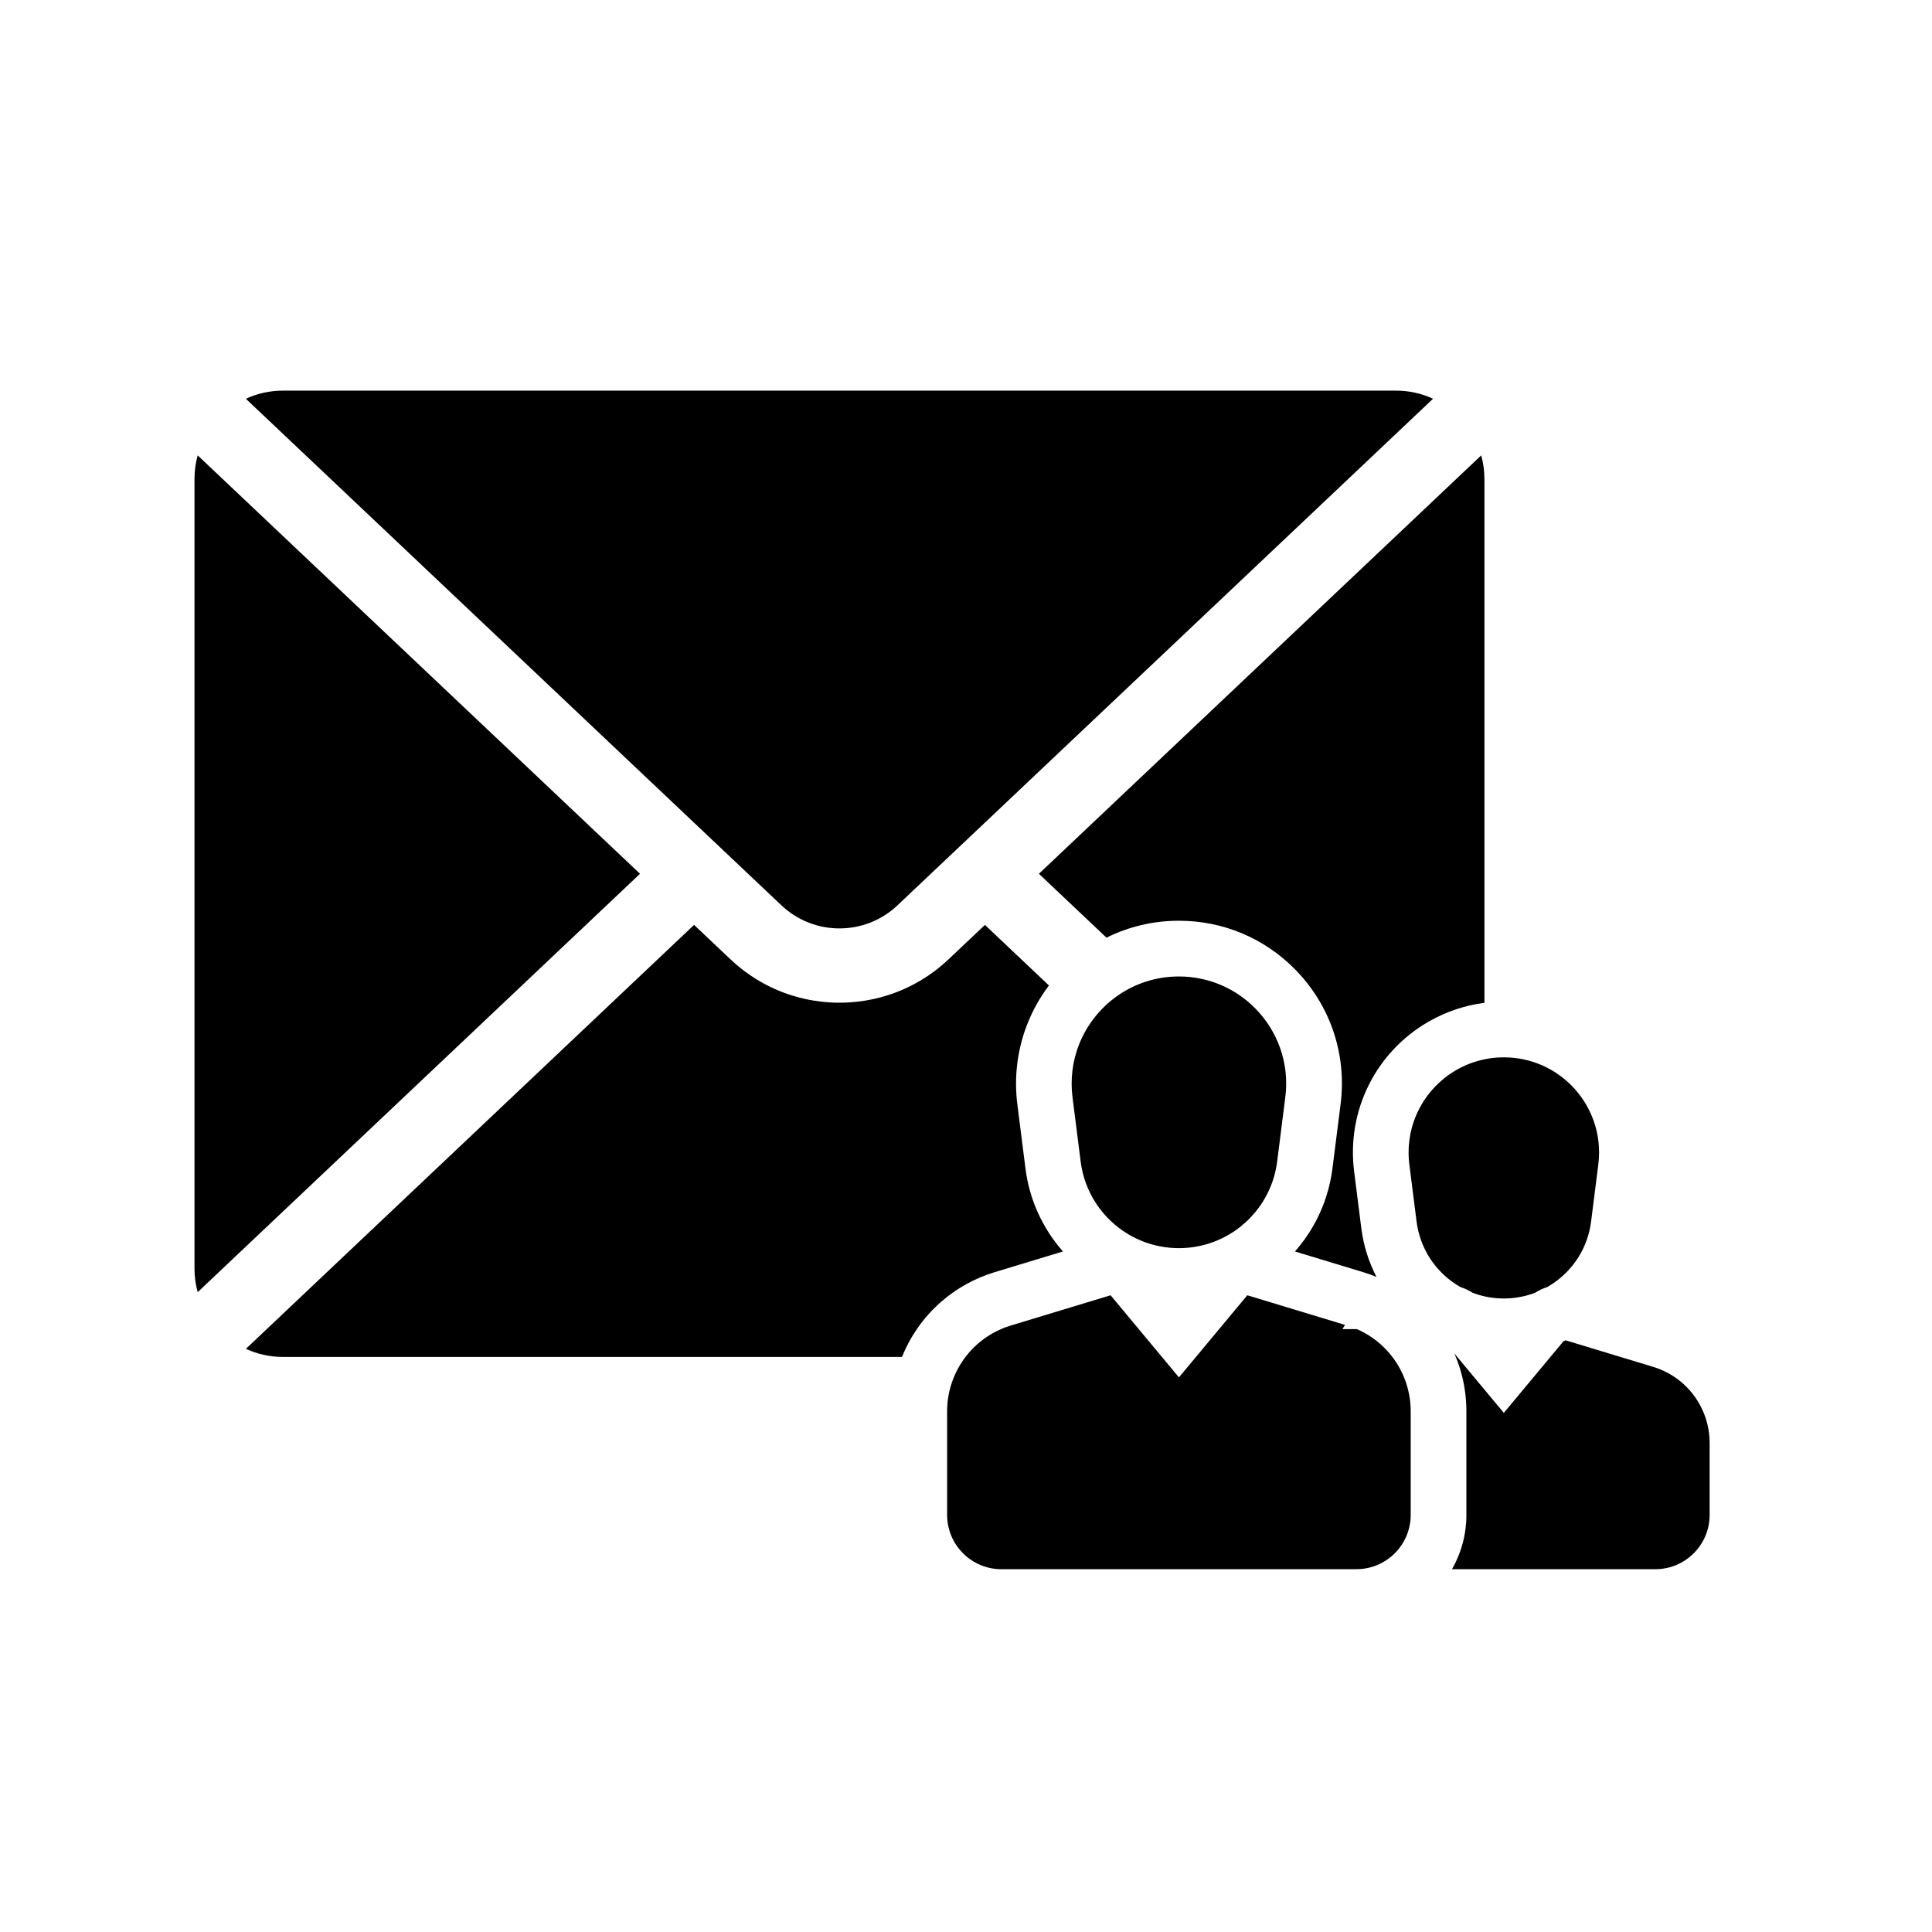 <?xml version="1.0" encoding="UTF-8"?>
<!-- The Best Svg Icon site in the world: iconSvg.co, Visit us! https://iconsvg.co -->
<svg fill="#000000" width="800px" height="800px" version="1.1" viewBox="144 144 512 512" xmlns="http://www.w3.org/2000/svg">
 <g>
  <path d="m313.61 375.56-103.31 97.715-7.379 6.981-6.527 6.18c-0.555-1.992-0.852-4.094-0.852-6.258v-209.25c0-2.164 0.297-4.262 0.848-6.25l6.535 6.18 7.379 6.981z"/>
  <path d="m523.77 249.67-6.008 5.684-7.32 6.926-112.2 106.13-7.981 7.543-8.434 7.977c-2.016 1.91-4.305 3.371-6.734 4.387-0.164 0.07-0.324 0.133-0.488 0.195-5.227 2.035-11.059 2.035-16.285 0-0.164-0.062-0.324-0.129-0.488-0.195-2.43-1.02-4.719-2.481-6.734-4.387l-10.102-9.551-6.312-5.969-112.2-106.13-7.324-6.926-6.004-5.676c2.981-1.383 6.301-2.156 9.801-2.156h295c3.496-0.004 6.824 0.77 9.805 2.148z"/>
  <path d="m537.39 270.93v138.83c-2.516 0.324-4.984 0.887-7.379 1.672-2.547 0.84-5.012 1.938-7.352 3.277-0.012 0.004-0.02 0.012-0.031 0.02-14.043 8.055-21.805 23.645-19.77 39.719l1.918 15.145c0.574 4.523 1.953 8.852 4.016 12.809-1.141-0.473-2.309-0.891-3.504-1.254l-18.125-5.496c0.246-0.27 0.48-0.551 0.719-0.832 5.039-6.012 8.23-13.328 9.227-21.141l2.16-17.059c1.688-13.273-2.754-26.34-12.188-35.852-8.172-8.23-19.055-12.762-30.652-12.762-6.742 0-13.27 1.535-19.199 4.488l-17.91-16.934 103.3-97.715 7.379-6.981 6.535-6.18c0.555 1.98 0.852 4.074 0.852 6.242z"/>
  <path d="m425.69 475.65-18.121 5.496c-5.231 1.59-9.973 4.227-13.984 7.695-2.504 2.156-4.727 4.641-6.598 7.379-1.574 2.289-2.902 4.762-3.949 7.379l-164.07 0.004c-3.5 0-6.82-0.773-9.801-2.148l6.008-5.684 7.32-6.926 105.44-99.738 9.648 9.121c0.508 0.48 1.023 0.945 1.551 1.398 0.195 0.168 0.395 0.336 0.59 0.496 0.594 0.492 1.199 0.965 1.816 1.418 1.645 1.211 3.356 2.293 5.121 3.238 0.879 0.473 1.77 0.91 2.676 1.309 0.305 0.133 0.609 0.266 0.914 0.398 0.324 0.133 0.648 0.266 0.973 0.395 0.246 0.094 0.492 0.188 0.738 0.277 0.738 0.266 1.48 0.523 2.231 0.746 1 0.301 2.008 0.566 3.027 0.797 0.762 0.168 1.523 0.32 2.293 0.449 1.422 0.242 2.848 0.402 4.281 0.492 0.039 0 0.074 0.004 0.109 0.004 0.855 0.059 1.719 0.082 2.574 0.082s1.719-0.023 2.574-0.082c0.035 0 0.07-0.004 0.109-0.004 1.434-0.09 2.859-0.25 4.281-0.492 0.766-0.129 1.531-0.281 2.293-0.449 1.02-0.23 2.027-0.496 3.027-0.797 0.746-0.227 1.492-0.48 2.231-0.746 0.246-0.09 0.492-0.184 0.738-0.277 0.324-0.129 0.648-0.262 0.973-0.395 0.305-0.133 0.609-0.266 0.914-0.398 4.231-1.879 8.211-4.5 11.754-7.852l8.324-7.875 1.324-1.25 16.965 16.051c-2.469 3.258-4.469 6.875-5.938 10.754-2.481 6.559-3.324 13.711-2.441 20.703l2.16 17.062c1.031 8.219 4.539 15.859 9.93 21.969z"/>
  <path d="m597.07 526.41v19.051c0 7.949-6.445 14.395-14.395 14.395h-53.875c2.426-4.246 3.809-9.16 3.809-14.395v-27.457c0-4.012-0.621-7.965-1.84-11.758-0.391-1.211-0.836-2.394-1.34-3.551l13.102 15.734 15.809-18.992c0.176-0.082 0.359-0.168 0.535-0.25l23.23 7.047c8.891 2.688 14.965 10.887 14.965 20.176z"/>
  <path d="m517.85 518v27.457c0 0.281-0.012 0.562-0.023 0.84-0.012 0.195-0.023 0.395-0.043 0.59-0.004 0.039-0.012 0.078-0.016 0.117-0.02 0.195-0.043 0.395-0.074 0.586-0.004 0.051-0.016 0.094-0.023 0.145-0.023 0.164-0.051 0.32-0.09 0.48-0.012 0.094-0.031 0.188-0.055 0.277-0.012 0.07-0.023 0.137-0.051 0.207-0.031 0.164-0.074 0.324-0.117 0.488-0.051 0.203-0.109 0.398-0.172 0.59-0.059 0.195-0.129 0.383-0.195 0.574v0.012c-0.055 0.148-0.113 0.297-0.172 0.441-0.012 0.031-0.02 0.059-0.035 0.09-0.062 0.156-0.133 0.316-0.203 0.473-0.004 0.012-0.004 0.016-0.012 0.02-0.074 0.164-0.148 0.324-0.23 0.488-0.156 0.324-0.336 0.645-0.523 0.953-0.051 0.09-0.102 0.172-0.156 0.254-0.062 0.113-0.137 0.227-0.211 0.336-0.109 0.164-0.215 0.32-0.336 0.477-0.059 0.082-0.117 0.168-0.184 0.25-0.117 0.156-0.242 0.316-0.367 0.469-0.148 0.176-0.301 0.355-0.453 0.523-0.156 0.172-0.316 0.34-0.477 0.5-0.164 0.164-0.328 0.32-0.5 0.477-0.152 0.137-0.309 0.277-0.469 0.41-0.152 0.129-0.309 0.25-0.469 0.367-0.098 0.078-0.195 0.152-0.301 0.227-0.48 0.348-0.984 0.668-1.504 0.953-0.082 0.051-0.164 0.094-0.246 0.133-0.109 0.059-0.223 0.117-0.336 0.168-0.094 0.051-0.191 0.098-0.289 0.137-0.188 0.094-0.379 0.176-0.57 0.254-0.176 0.074-0.359 0.148-0.547 0.211-0.223 0.082-0.441 0.156-0.668 0.227-0.191 0.059-0.383 0.117-0.582 0.168-0.074 0.02-0.148 0.039-0.227 0.059-0.188 0.051-0.379 0.094-0.57 0.129-0.207 0.043-0.41 0.082-0.613 0.113-0.078 0.016-0.164 0.023-0.242 0.035-0.152 0.023-0.305 0.043-0.457 0.059-0.074 0.012-0.148 0.02-0.223 0.023-0.207 0.02-0.418 0.035-0.625 0.043-0.246 0.016-0.496 0.02-0.742 0.02l-94.059 0.008c-7.949 0-14.395-6.445-14.395-14.395v-27.457c0-2.426 0.367-4.789 1.062-7.019 0.07-0.23 0.148-0.461 0.227-0.688 0.059-0.176 0.121-0.348 0.188-0.527 0.055-0.145 0.109-0.285 0.164-0.43 0.641-1.645 1.461-3.203 2.445-4.648 0.117-0.176 0.242-0.348 0.363-0.523 0.117-0.172 0.246-0.34 0.375-0.512 0.129-0.168 0.254-0.336 0.391-0.496 0.133-0.168 0.266-0.328 0.402-0.492 0.41-0.48 0.836-0.953 1.285-1.402 0.148-0.148 0.301-0.301 0.453-0.441 0.152-0.148 0.305-0.289 0.461-0.434 0.137-0.129 0.281-0.25 0.418-0.367 0.184-0.156 0.363-0.316 0.551-0.461 0.328-0.266 0.668-0.527 1.012-0.777s0.699-0.492 1.059-0.727c0.34-0.215 0.684-0.43 1.039-0.629 0.207-0.121 0.418-0.234 0.629-0.348 0.188-0.102 0.379-0.203 0.574-0.301 0.148-0.074 0.297-0.148 0.449-0.223 0.242-0.113 0.488-0.223 0.734-0.328 0.207-0.09 0.418-0.176 0.629-0.266 0.211-0.082 0.422-0.168 0.641-0.246 0.43-0.156 0.867-0.305 1.305-0.438l26.461-8.023 7.469 8.973 10.648 12.789 10.648-12.789 7.469-8.973 25.895 7.852c-0.242 0.363-0.469 0.738-0.676 1.121h3.816c0.176 0.074 0.348 0.152 0.523 0.234 0.121 0.055 0.25 0.113 0.375 0.176 0.203 0.094 0.398 0.191 0.59 0.297 0.391 0.203 0.773 0.414 1.141 0.633 0.211 0.121 0.418 0.25 0.625 0.383 1.441 0.914 2.773 1.977 3.969 3.164 0.285 0.277 0.562 0.562 0.82 0.855 0.391 0.418 0.754 0.852 1.105 1.293 0.145 0.184 0.285 0.367 0.422 0.555 0.137 0.176 0.266 0.359 0.395 0.547 0.148 0.207 0.285 0.41 0.422 0.621 0.129 0.195 0.25 0.395 0.375 0.594 0.121 0.203 0.246 0.402 0.363 0.609 0.117 0.207 0.23 0.414 0.344 0.621 0.109 0.211 0.215 0.418 0.324 0.633 0.246 0.496 0.477 1.004 0.684 1.516 0.062 0.145 0.117 0.289 0.176 0.438 0.059 0.148 0.113 0.297 0.168 0.449 0.051 0.129 0.094 0.262 0.137 0.391 0.059 0.172 0.117 0.34 0.172 0.512 0.742 2.297 1.137 4.738 1.137 7.25z"/>
  <path d="m484.62 434.77-2.16 17.055c-0.656 5.152-2.769 9.789-5.902 13.531-1.535 1.836-3.312 3.453-5.285 4.809-4.242 2.918-9.367 4.606-14.848 4.606s-10.609-1.688-14.855-4.606c-5.988-4.113-10.211-10.66-11.184-18.336l-2.16-17.055c-0.605-4.797 0.016-9.438 1.598-13.625 4.035-10.641 14.316-18.375 26.598-18.375 7.941 0 15.051 3.238 20.172 8.398 5.918 5.957 9.184 14.496 8.027 23.598z"/>
  <path d="m567.57 452.6-1.918 15.145c-0.859 6.812-4.613 12.629-9.93 16.281-0.43 0.297-0.867 0.574-1.312 0.836-0.133 0.078-0.266 0.156-0.402 0.23 0 0-0.004 0-0.004 0.004-1.121 0.363-2.199 0.871-3.207 1.504h-0.004c-0.324 0.121-0.648 0.234-0.973 0.344-0.168 0.059-0.328 0.109-0.496 0.156-0.168 0.055-0.328 0.098-0.496 0.148-0.168 0.051-0.336 0.094-0.5 0.133-0.324 0.082-0.648 0.156-0.973 0.227-0.363 0.078-0.727 0.148-1.094 0.203-0.109 0.02-0.223 0.039-0.328 0.051-0.227 0.039-0.453 0.07-0.684 0.094-0.004 0-0.016 0.004-0.023 0.004-0.254 0.031-0.516 0.055-0.777 0.074-0.051 0.004-0.094 0.012-0.145 0.016-0.281 0.02-0.566 0.035-0.848 0.043-0.305 0.016-0.605 0.02-0.91 0.02-0.324 0-0.648-0.004-0.969-0.02-0.25-0.012-0.496-0.023-0.738-0.043-0.188-0.012-0.375-0.031-0.555-0.051-0.117-0.004-0.234-0.02-0.355-0.035-0.062-0.004-0.121-0.016-0.188-0.023-0.191-0.02-0.391-0.043-0.582-0.074-0.215-0.031-0.43-0.062-0.645-0.102-0.148-0.023-0.301-0.055-0.449-0.082-0.227-0.043-0.453-0.094-0.676-0.145h-0.012c-0.527-0.117-1.043-0.254-1.555-0.41-0.262-0.078-0.516-0.156-0.766-0.246-0.25-0.082-0.496-0.172-0.742-0.266-0.004 0-0.012-0.004-0.016-0.004-1.012-0.641-2.098-1.145-3.227-1.516-0.031-0.016-0.055-0.031-0.078-0.043-0.145-0.078-0.281-0.164-0.422-0.246-0.188-0.113-0.375-0.227-0.562-0.344-0.223-0.145-0.441-0.289-0.66-0.438-0.523-0.359-1.031-0.738-1.52-1.137-0.148-0.117-0.289-0.242-0.43-0.359-0.449-0.383-0.879-0.781-1.301-1.199-0.098-0.098-0.203-0.195-0.297-0.301-0.469-0.477-0.906-0.969-1.328-1.484-0.129-0.156-0.25-0.316-0.375-0.477-0.109-0.133-0.207-0.266-0.305-0.402-0.418-0.555-0.809-1.137-1.172-1.738-0.102-0.172-0.207-0.344-0.305-0.516-0.098-0.172-0.195-0.348-0.289-0.523-0.191-0.355-0.375-0.715-0.547-1.078-0.172-0.363-0.336-0.734-0.492-1.105-0.145-0.344-0.277-0.699-0.402-1.055-0.164-0.449-0.309-0.898-0.438-1.363-0.098-0.34-0.191-0.684-0.277-1.031-0.004-0.016-0.004-0.031-0.012-0.043-0.094-0.398-0.176-0.797-0.25-1.199-0.078-0.418-0.145-0.84-0.195-1.266l-1.918-15.145c-0.035-0.27-0.062-0.543-0.09-0.812-0.055-0.535-0.082-1.074-0.102-1.609-0.023-0.848-0.012-1.688 0.051-2.519 0.039-0.57 0.098-1.137 0.172-1.691 0.078-0.562 0.172-1.117 0.285-1.664 0.172-0.82 0.383-1.633 0.629-2.426 0.07-0.215 0.145-0.434 0.215-0.648 0.023-0.074 0.051-0.148 0.074-0.215 0.176-0.492 0.363-0.98 0.57-1.461 0.109-0.25 0.223-0.5 0.336-0.754 0.09-0.188 0.176-0.367 0.266-0.551 0.039-0.078 0.078-0.156 0.117-0.23 0.113-0.227 0.234-0.453 0.355-0.68 0.004 0 0.004-0.004 0.004-0.004 0.117-0.211 0.234-0.418 0.359-0.629 0.133-0.23 0.277-0.461 0.418-0.688 0.062-0.102 0.129-0.203 0.191-0.305 0.25-0.383 0.512-0.762 0.789-1.137 0.156-0.223 0.32-0.438 0.488-0.648 0.195-0.25 0.398-0.5 0.605-0.742 0.113-0.137 0.23-0.277 0.348-0.41 0.508-0.582 1.043-1.133 1.605-1.664 0.113-0.113 0.234-0.223 0.355-0.328 0.246-0.227 0.496-0.449 0.754-0.66 0.121-0.102 0.242-0.207 0.363-0.301 0.176-0.148 0.359-0.289 0.543-0.434 0.152-0.113 0.301-0.227 0.453-0.336 0.172-0.133 0.348-0.254 0.531-0.379 0.145-0.102 0.281-0.195 0.422-0.289 0.211-0.145 0.43-0.281 0.645-0.414 0.25-0.152 0.5-0.305 0.758-0.453 0.23-0.133 0.461-0.262 0.699-0.383 0.23-0.129 0.469-0.246 0.707-0.363 0.195-0.098 0.398-0.195 0.602-0.285 0.23-0.109 0.461-0.211 0.699-0.309 0.25-0.109 0.508-0.211 0.766-0.309 0.297-0.113 0.594-0.223 0.895-0.324 0.129-0.043 0.25-0.09 0.379-0.121 0.227-0.078 0.453-0.148 0.684-0.211 0.277-0.082 0.551-0.156 0.832-0.23 0.074-0.02 0.152-0.035 0.227-0.055 0.297-0.074 0.59-0.137 0.887-0.203h0.004c0.242-0.051 0.48-0.098 0.727-0.137 0.176-0.035 0.355-0.062 0.531-0.09 0.207-0.035 0.422-0.062 0.633-0.094 0.234-0.031 0.473-0.055 0.715-0.078 0.234-0.023 0.469-0.043 0.707-0.062 0.129-0.012 0.254-0.016 0.391-0.02 0.477-0.031 0.961-0.043 1.445-0.043 7.051 0 13.363 2.867 17.91 7.453 5.246 5.281 8.148 12.863 7.121 20.941z"/>
 </g>
</svg>